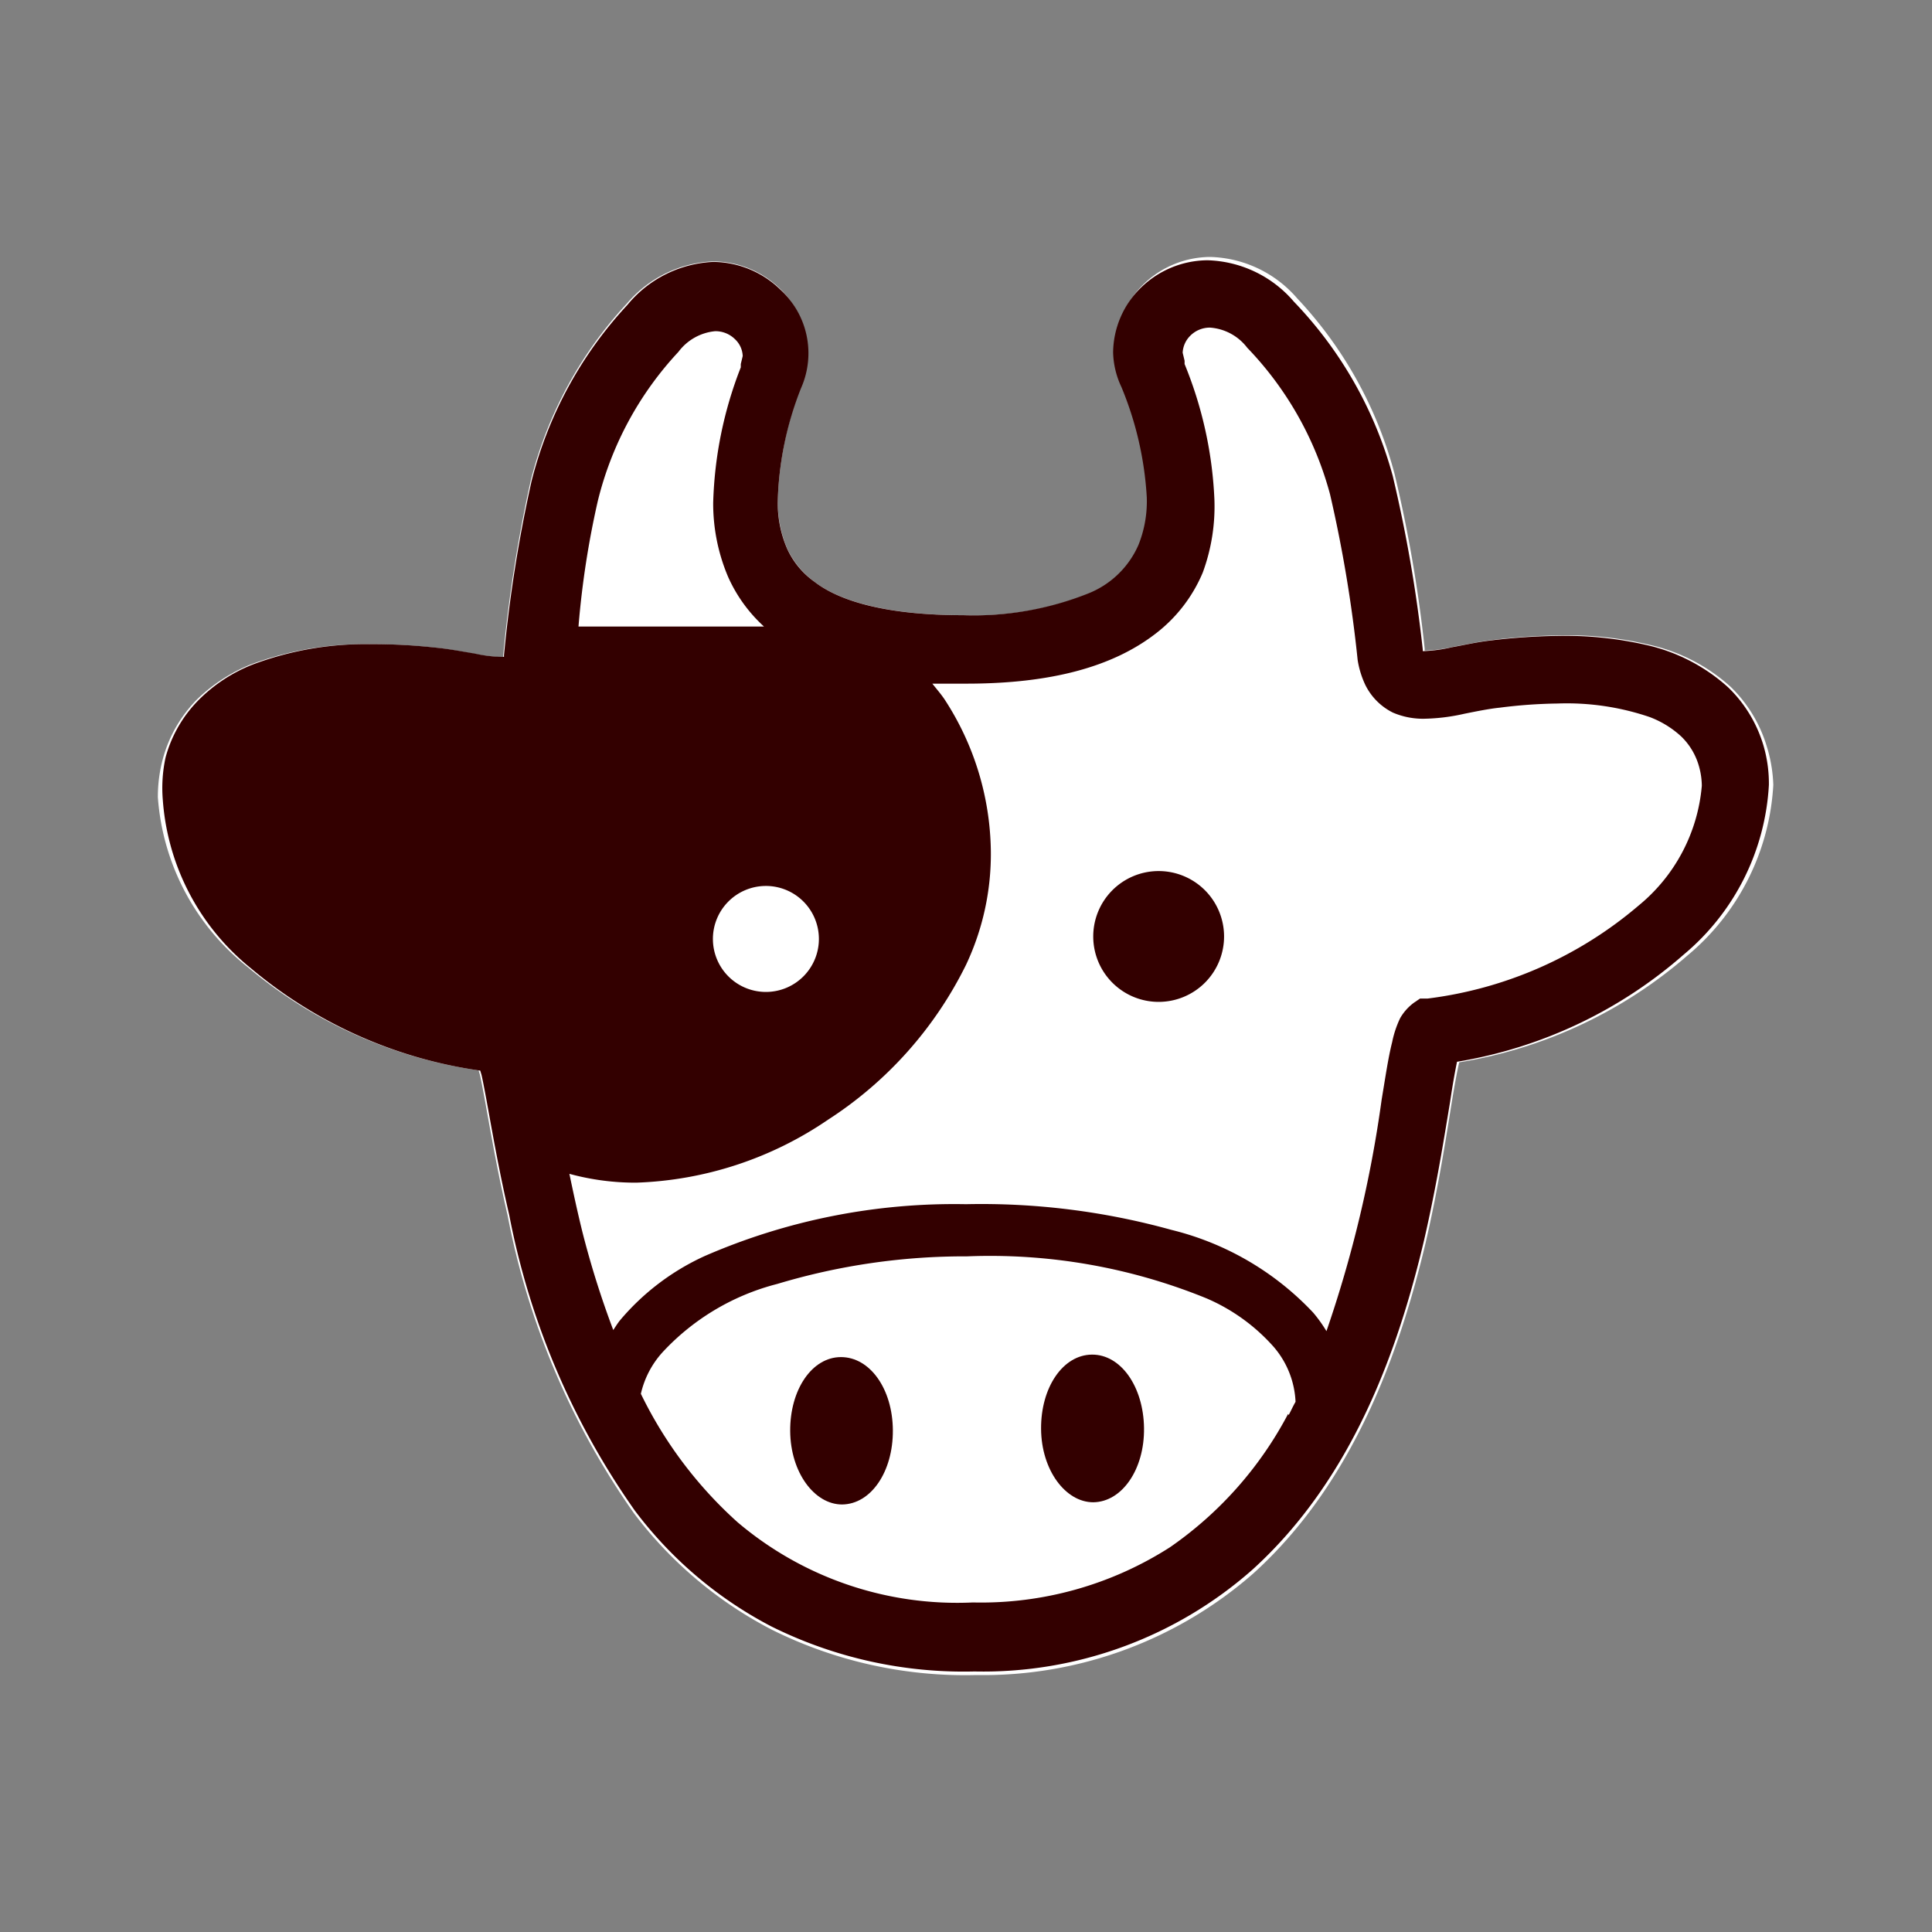 <svg id="レイヤー_1" data-name="レイヤー 1" xmlns="http://www.w3.org/2000/svg" viewBox="0 0 70 70"><rect x="0" y="0" width="70" height="70" fill="#808080" stroke="none"/><defs><style>.cls-1{fill:#fff;}.cls-2{fill:#300;}</style></defs><g id="乳牛"><path class="cls-1" d="M64,27a5,5,0,0,0-1.29-2.11,6.48,6.48,0,0,0-3-1.54,12.71,12.71,0,0,0-3.2-.33,22.13,22.13,0,0,0-2.37.16h0c-.54.06-1,.17-1.46.25a5.47,5.47,0,0,1-1,.14h-.06a.42.42,0,0,1,0-.06,49.89,49.89,0,0,0-1.09-6.33A14.78,14.78,0,0,0,47,10.81a4.31,4.31,0,0,0-3.15-1.5,3.5,3.5,0,0,0-2.43,1,3.35,3.35,0,0,0-1,2.35A3.18,3.18,0,0,0,40.7,14h0A12.14,12.14,0,0,1,41.61,18a4.35,4.35,0,0,1-.29,1.74,3.4,3.4,0,0,1-1.81,1.75,11.16,11.16,0,0,1-4.57.8c-2.78,0-4.5-.5-5.43-1.21a3.13,3.13,0,0,1-1-1.23,4.39,4.39,0,0,1-.33-1.72A12.44,12.44,0,0,1,29,14.06h0a3.32,3.32,0,0,0,.27-1.26,3.28,3.28,0,0,0-1-2.33,3.49,3.49,0,0,0-2.44-1A4.34,4.34,0,0,0,22.71,11a14.72,14.72,0,0,0-3.48,6.41,51.62,51.62,0,0,0-1,6.35.09.09,0,0,1,0,.05h-.06a7.38,7.38,0,0,1-1-.12c-.43-.08-.93-.18-1.47-.23h0a20.42,20.42,0,0,0-2.37-.12,11.74,11.74,0,0,0-4.26.74,6.05,6.05,0,0,0-1.92,1.25,4.87,4.87,0,0,0-1.24,2.13,5.25,5.25,0,0,0-.19,1.43A8.64,8.64,0,0,0,9,35.06a16.65,16.65,0,0,0,8.34,3.72l.05.17c.22,1,.49,2.88,1,5.08a27.8,27.8,0,0,0,4.58,10.8,14.75,14.75,0,0,0,5,4.22,15.7,15.7,0,0,0,7.4,1.64A14.85,14.85,0,0,0,45.42,57c3.65-3.31,5.31-8.07,6.24-12,.46-2,.73-3.76.94-5.06.1-.61.19-1.11.27-1.45a16.64,16.64,0,0,0,8.27-3.87,8.67,8.67,0,0,0,3.11-6.18A5.26,5.26,0,0,0,64,27Z"/><path class="cls-2" d="M30.47,49.61c-.78,0-1.41,1-1.39,2.24s.65,2.22,1.43,2.21,1.41-1,1.39-2.24S31.25,49.61,30.47,49.61Z"/><path class="cls-2" d="M30.51,54.51c-1,0-1.87-1.16-1.88-2.66s.79-2.68,1.84-2.68,1.87,1.15,1.88,2.65S31.56,54.5,30.51,54.51Zm0-4.44c-.45,0-.95.73-.94,1.78s.52,1.76,1,1.76.95-.74.94-1.78S30.93,50.06,30.47,50.07Z"/><path class="cls-2" d="M39.56,49.53c-.78,0-1.4,1-1.39,2.24S38.82,54,39.6,54,41,53,41,51.74,40.34,49.52,39.56,49.53Z"/><path class="cls-2" d="M39.61,54.43c-1,0-1.88-1.16-1.89-2.66s.79-2.68,1.84-2.69,1.87,1.16,1.89,2.66S40.65,54.42,39.61,54.43Zm0-4.45c-.46,0-1,.74-1,1.78s.52,1.77,1,1.77.95-.74.95-1.78S40,50,39.57,50Z"/><path class="cls-2" d="M41.94,32a1.92,1.92,0,1,0,1.94,1.9A1.92,1.92,0,0,0,41.94,32Z"/><path class="cls-2" d="M42,36.3a2.37,2.37,0,1,1,2.35-2.39A2.37,2.37,0,0,1,42,36.3Zm0-3.84a1.47,1.47,0,0,0,0,2.94,1.47,1.47,0,1,0,0-2.94Z"/><path class="cls-2" d="M63.89,27a4.83,4.83,0,0,0-1.28-2.1,6.55,6.55,0,0,0-3-1.54,13.14,13.14,0,0,0-3.19-.32,22.11,22.11,0,0,0-2.36.16h0c-.54.06-1,.17-1.45.25a5.36,5.36,0,0,1-1,.14h-.06a.2.2,0,0,1,0-.05,51.26,51.26,0,0,0-1.09-6.3,14.65,14.65,0,0,0-3.58-6.31,4.27,4.27,0,0,0-3.13-1.5,3.49,3.49,0,0,0-2.42,1,3.33,3.33,0,0,0-1,2.34,3.1,3.1,0,0,0,.3,1.25h0a12.23,12.23,0,0,1,.92,4,4.24,4.24,0,0,1-.3,1.72,3.32,3.32,0,0,1-1.79,1.75,11.22,11.22,0,0,1-4.55.8c-2.77,0-4.48-.5-5.4-1.21a3,3,0,0,1-1-1.22,4.18,4.18,0,0,1-.33-1.72,12,12,0,0,1,.84-4.07h0a3.12,3.12,0,0,0-.75-3.58,3.52,3.52,0,0,0-2.43-1,4.27,4.27,0,0,0-3.11,1.56,14.61,14.61,0,0,0-3.47,6.38,51.25,51.25,0,0,0-1,6.31s0,0,0,.06h-.06a5,5,0,0,1-1-.12c-.43-.07-.92-.17-1.46-.22h0a20.36,20.36,0,0,0-2.36-.12,11.55,11.55,0,0,0-4.23.74,5.71,5.71,0,0,0-1.91,1.24,4.69,4.69,0,0,0-1.24,2.12A5.23,5.23,0,0,0,5.9,29a8.63,8.63,0,0,0,3.2,6.09,16.44,16.44,0,0,0,8.3,3.7l.05.17c.22,1,.49,2.86,1,5.06A27.63,27.63,0,0,0,23,54.73a14.64,14.64,0,0,0,4.95,4.2,15.65,15.65,0,0,0,7.36,1.63,14.73,14.73,0,0,0,10.07-3.69c3.64-3.3,5.29-8,6.22-11.95.46-2,.73-3.74.94-5,.09-.61.18-1.11.25-1.45A16.52,16.52,0,0,0,61,34.59a8.62,8.62,0,0,0,3.09-6.15A4.88,4.88,0,0,0,63.89,27ZM29.67,34a1.92,1.92,0,1,1-1.94-1.9A1.92,1.92,0,0,1,29.67,34Zm-8-15.89a12.14,12.14,0,0,1,2.91-5.36A1.88,1.88,0,0,1,25.91,12a1,1,0,0,1,.72.29.88.88,0,0,1,.28.61l-.07.29,0,.06,0,.06a14.5,14.5,0,0,0-1,4.91,6.79,6.79,0,0,0,.54,2.68,5.41,5.41,0,0,0,1.3,1.8l-2.84,0c-1.56,0-3,0-3.88,0A32.18,32.18,0,0,1,21.66,18.15Zm25,33.12a13.54,13.54,0,0,1-4.28,4.83,12.69,12.69,0,0,1-7.14,2,12.29,12.29,0,0,1-8.53-2.91,15.15,15.15,0,0,1-3.5-4.65A3.34,3.34,0,0,1,24,49a8.56,8.56,0,0,1,4.16-2.48,23.56,23.56,0,0,1,6.88-1,20.77,20.77,0,0,1,8.67,1.52,6.87,6.87,0,0,1,2.43,1.75,3.27,3.27,0,0,1,.8,2C46.82,51,46.76,51.15,46.69,51.27ZM59.37,32.81a14.54,14.54,0,0,1-7.65,3.37l-.27,0-.22.15a1.81,1.81,0,0,0-.5.56,3.71,3.71,0,0,0-.29.87c-.14.55-.24,1.24-.38,2.08a44.09,44.09,0,0,1-2,8.39,5.14,5.14,0,0,0-.48-.67,10.46,10.46,0,0,0-5.14-3A25.75,25.75,0,0,0,35,43.63a22.65,22.65,0,0,0-9.47,1.88,8.76,8.76,0,0,0-3.06,2.32c-.09.11-.17.24-.25.36a33,33,0,0,1-1.12-3.56c-.18-.73-.33-1.43-.47-2.1a9.06,9.06,0,0,0,2.43.32A13.09,13.09,0,0,0,30,40.57a14.09,14.09,0,0,0,5-5.61,9.39,9.39,0,0,0,.9-4.13,10.27,10.27,0,0,0-1.67-5.48c-.14-.21-.3-.39-.45-.58.41,0,.81,0,1.24,0,3.06,0,5.3-.61,6.86-1.82a5.43,5.43,0,0,0,1.7-2.21A6.93,6.93,0,0,0,44,18.09a14.57,14.57,0,0,0-1.08-4.9l0-.06,0-.06-.07-.29a.93.93,0,0,1,.27-.61,1,1,0,0,1,.72-.3,1.86,1.86,0,0,1,1.35.73,12.21,12.21,0,0,1,3,5.31,48.82,48.82,0,0,1,1,6,3.31,3.31,0,0,0,.28.91,2.21,2.21,0,0,0,1,1,2.76,2.76,0,0,0,1.18.22,7.06,7.06,0,0,0,1.41-.18c.45-.09.89-.18,1.28-.22h0a18,18,0,0,1,2.09-.15,9.31,9.31,0,0,1,3.34.49,3.51,3.51,0,0,1,1.14.7,2.4,2.4,0,0,1,.64,1.06,2.67,2.67,0,0,1,.11.73A6.3,6.3,0,0,1,59.37,32.81Z"/></g></svg>